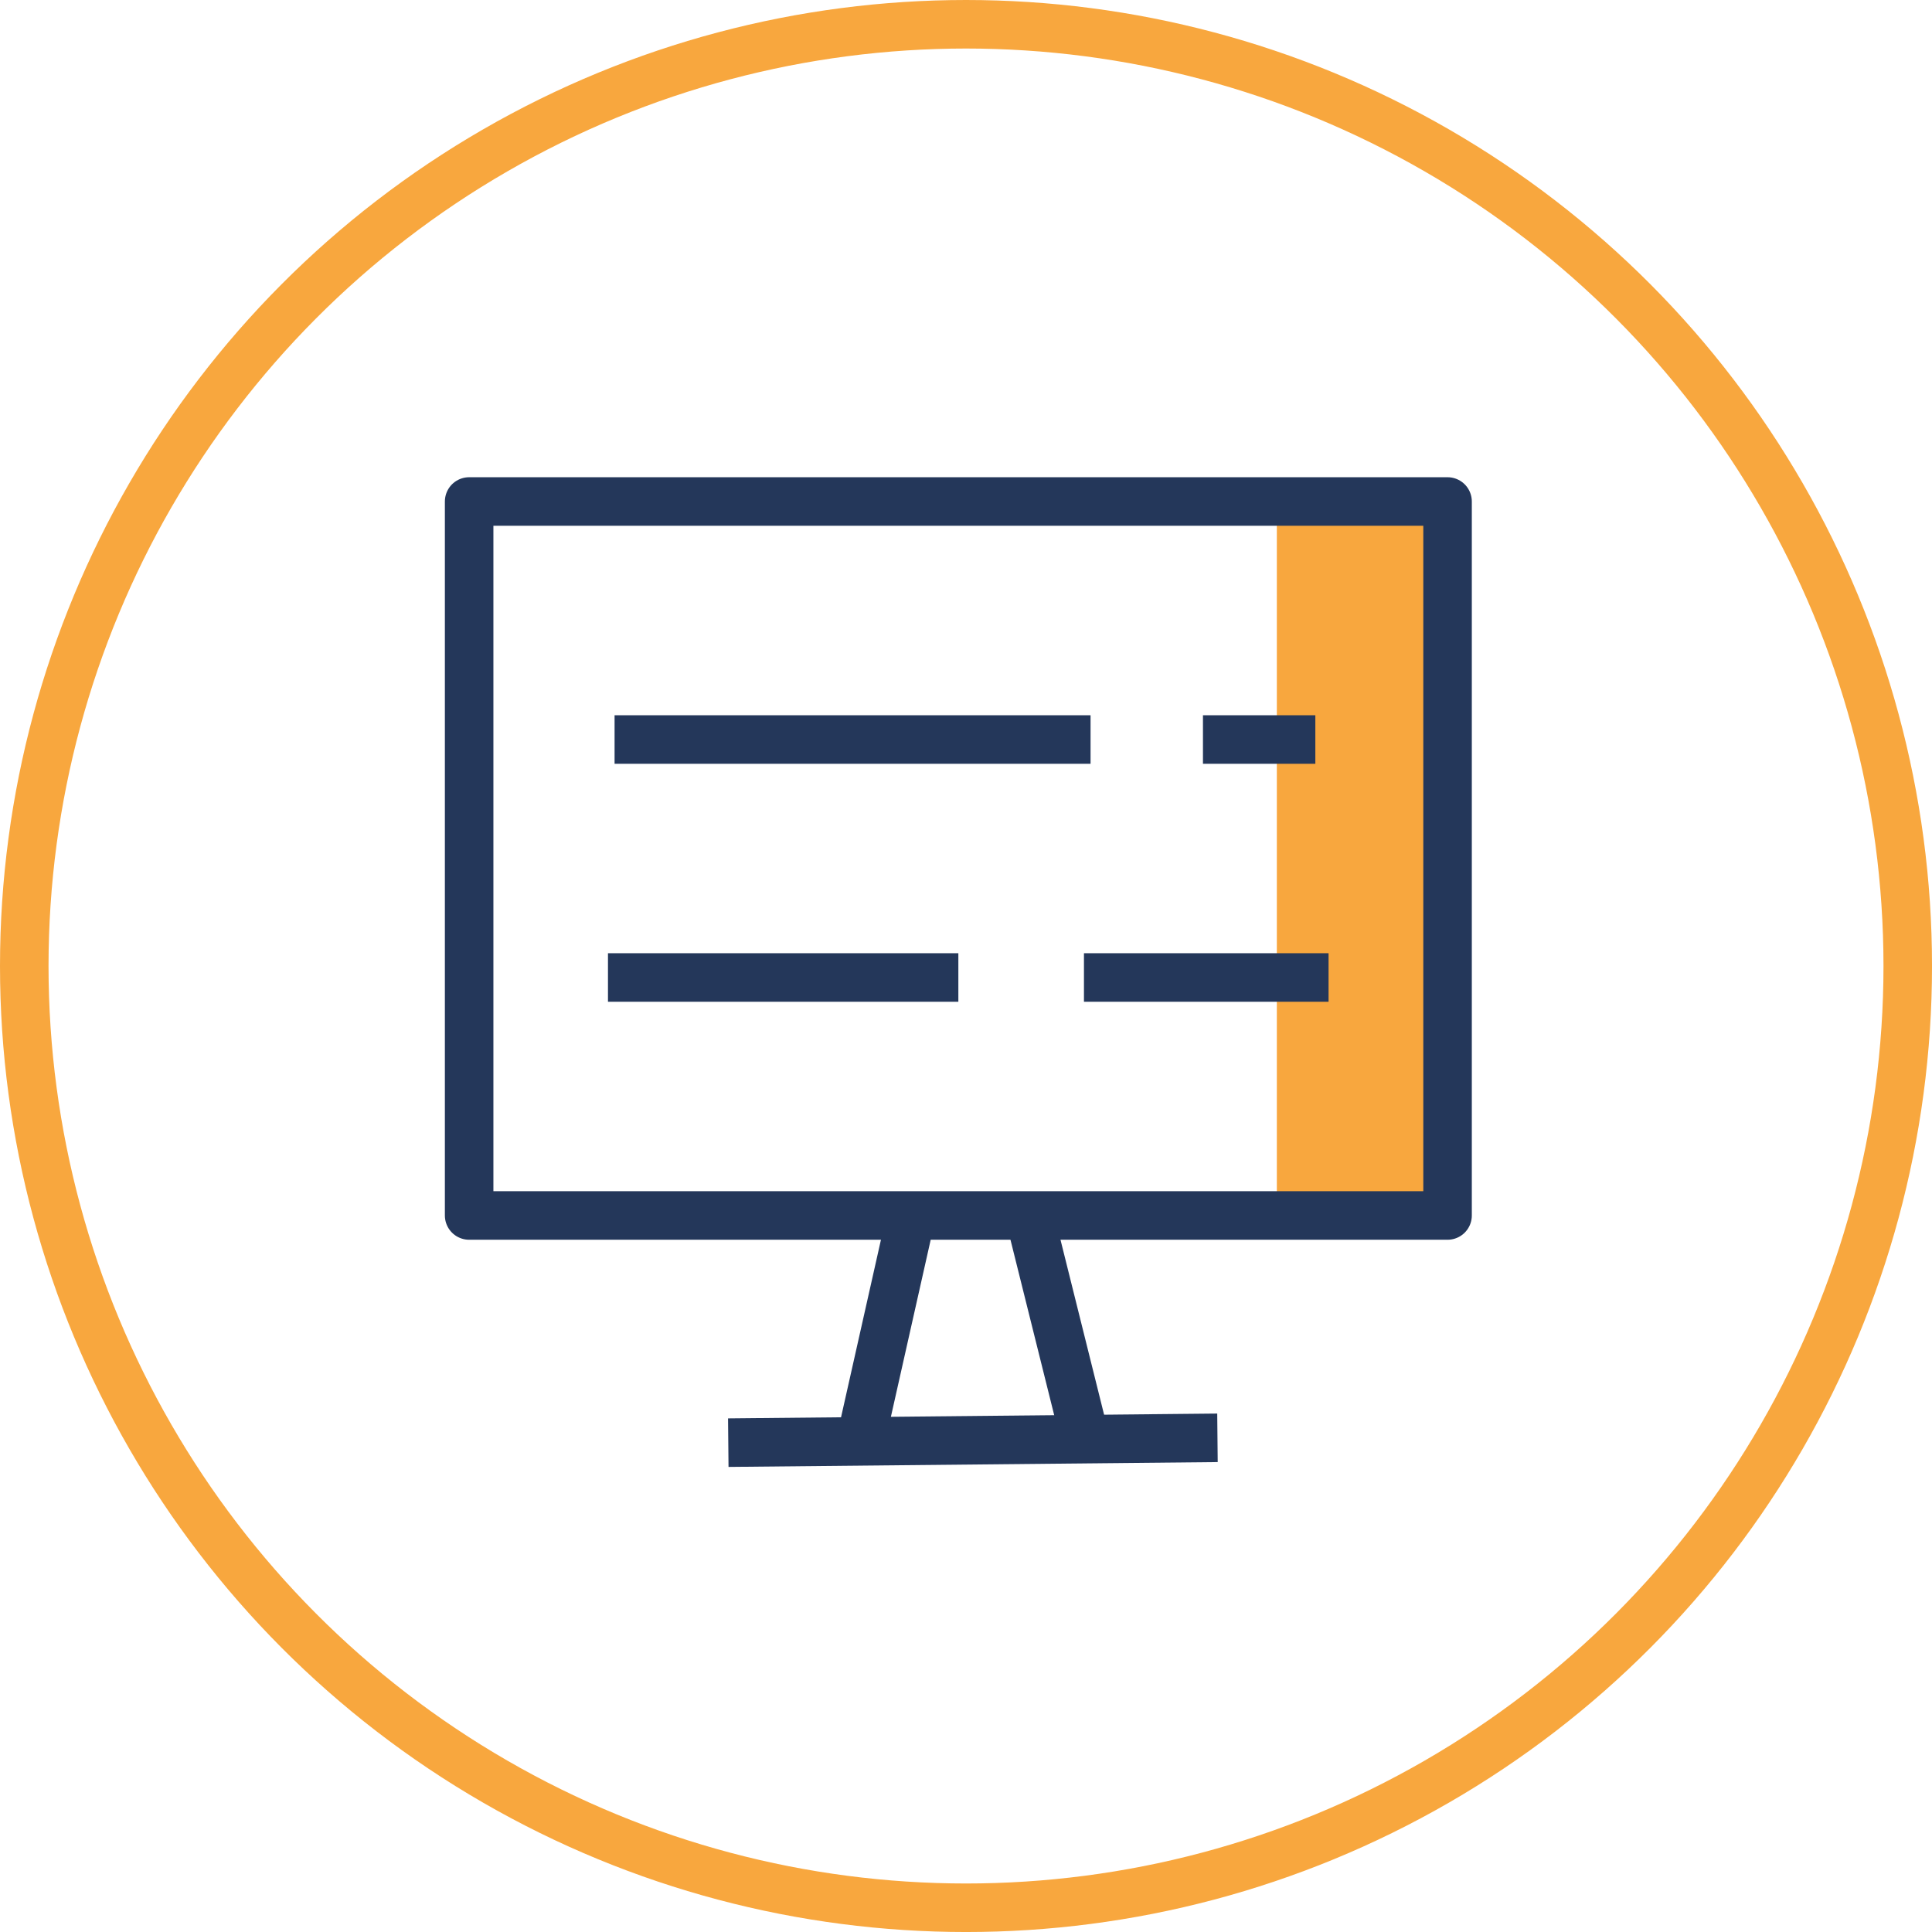 <svg xmlns="http://www.w3.org/2000/svg" width="119.427" height="119.427" viewBox="0 0 119.427 119.427">
    <defs>
        <style>
            .cls-1,.cls-3,.cls-5{fill:none}.cls-1{stroke:#f8a73e}.cls-1,.cls-3{stroke-width:3px}.cls-2{fill:#f8a73e}.cls-3{stroke:#24375a;stroke-linejoin:round}.cls-4{stroke:none}
        </style>
    </defs>
    <g id="service5" transform="translate(-4954 -534)">
        <g id="楕円形_18" class="cls-1" data-name="楕円形 18" transform="translate(4954 534)">
            <circle cx="59.714" cy="59.714" r="59.714" class="cls-4"/>
            <circle cx="59.714" cy="59.714" r="58.214" class="cls-5"/>
        </g>
        <g id="グループ化_112" data-name="グループ化 112" transform="translate(3632.5 127.5)">
            <path id="長方形_186" d="M0 0h10.578v44.004H0z" class="cls-2" data-name="長方形 186" transform="translate(1400.428 437.5)"/>
            <path id="長方形_187" d="M0 0h60.481v44.135H0z" class="cls-3" data-name="長方形 187" transform="translate(1350.5 437.5)"/>
            <path id="線_98" d="M3.107 0L0 13.821" class="cls-3" data-name="線 98" transform="translate(1374.692 481.777)"/>
            <path id="線_99" d="M0 0l3.431 13.766" class="cls-3" data-name="線 99" transform="translate(1385.155 481.716)"/>
            <path id="線_100" d="M0 .299L30.239 0" class="cls-3" data-name="線 100" transform="translate(1366.519 495.379)"/>
            <path id="線_101" d="M0 0h29.423" class="cls-3" data-name="線 101" transform="translate(1359.49 452.212)"/>
            <path id="線_102" d="M0 0h6.947" class="cls-3" data-name="線 102" transform="translate(1395.861 452.212)"/>
            <path id="線_103" d="M0 0h21.659" class="cls-3" data-name="線 103" transform="translate(1359.082 466.923)"/>
            <path id="線_104" d="M0 0h15.12" class="cls-3" data-name="線 104" transform="translate(1388.505 466.923)"/>
        </g>
    </g>
</svg>
